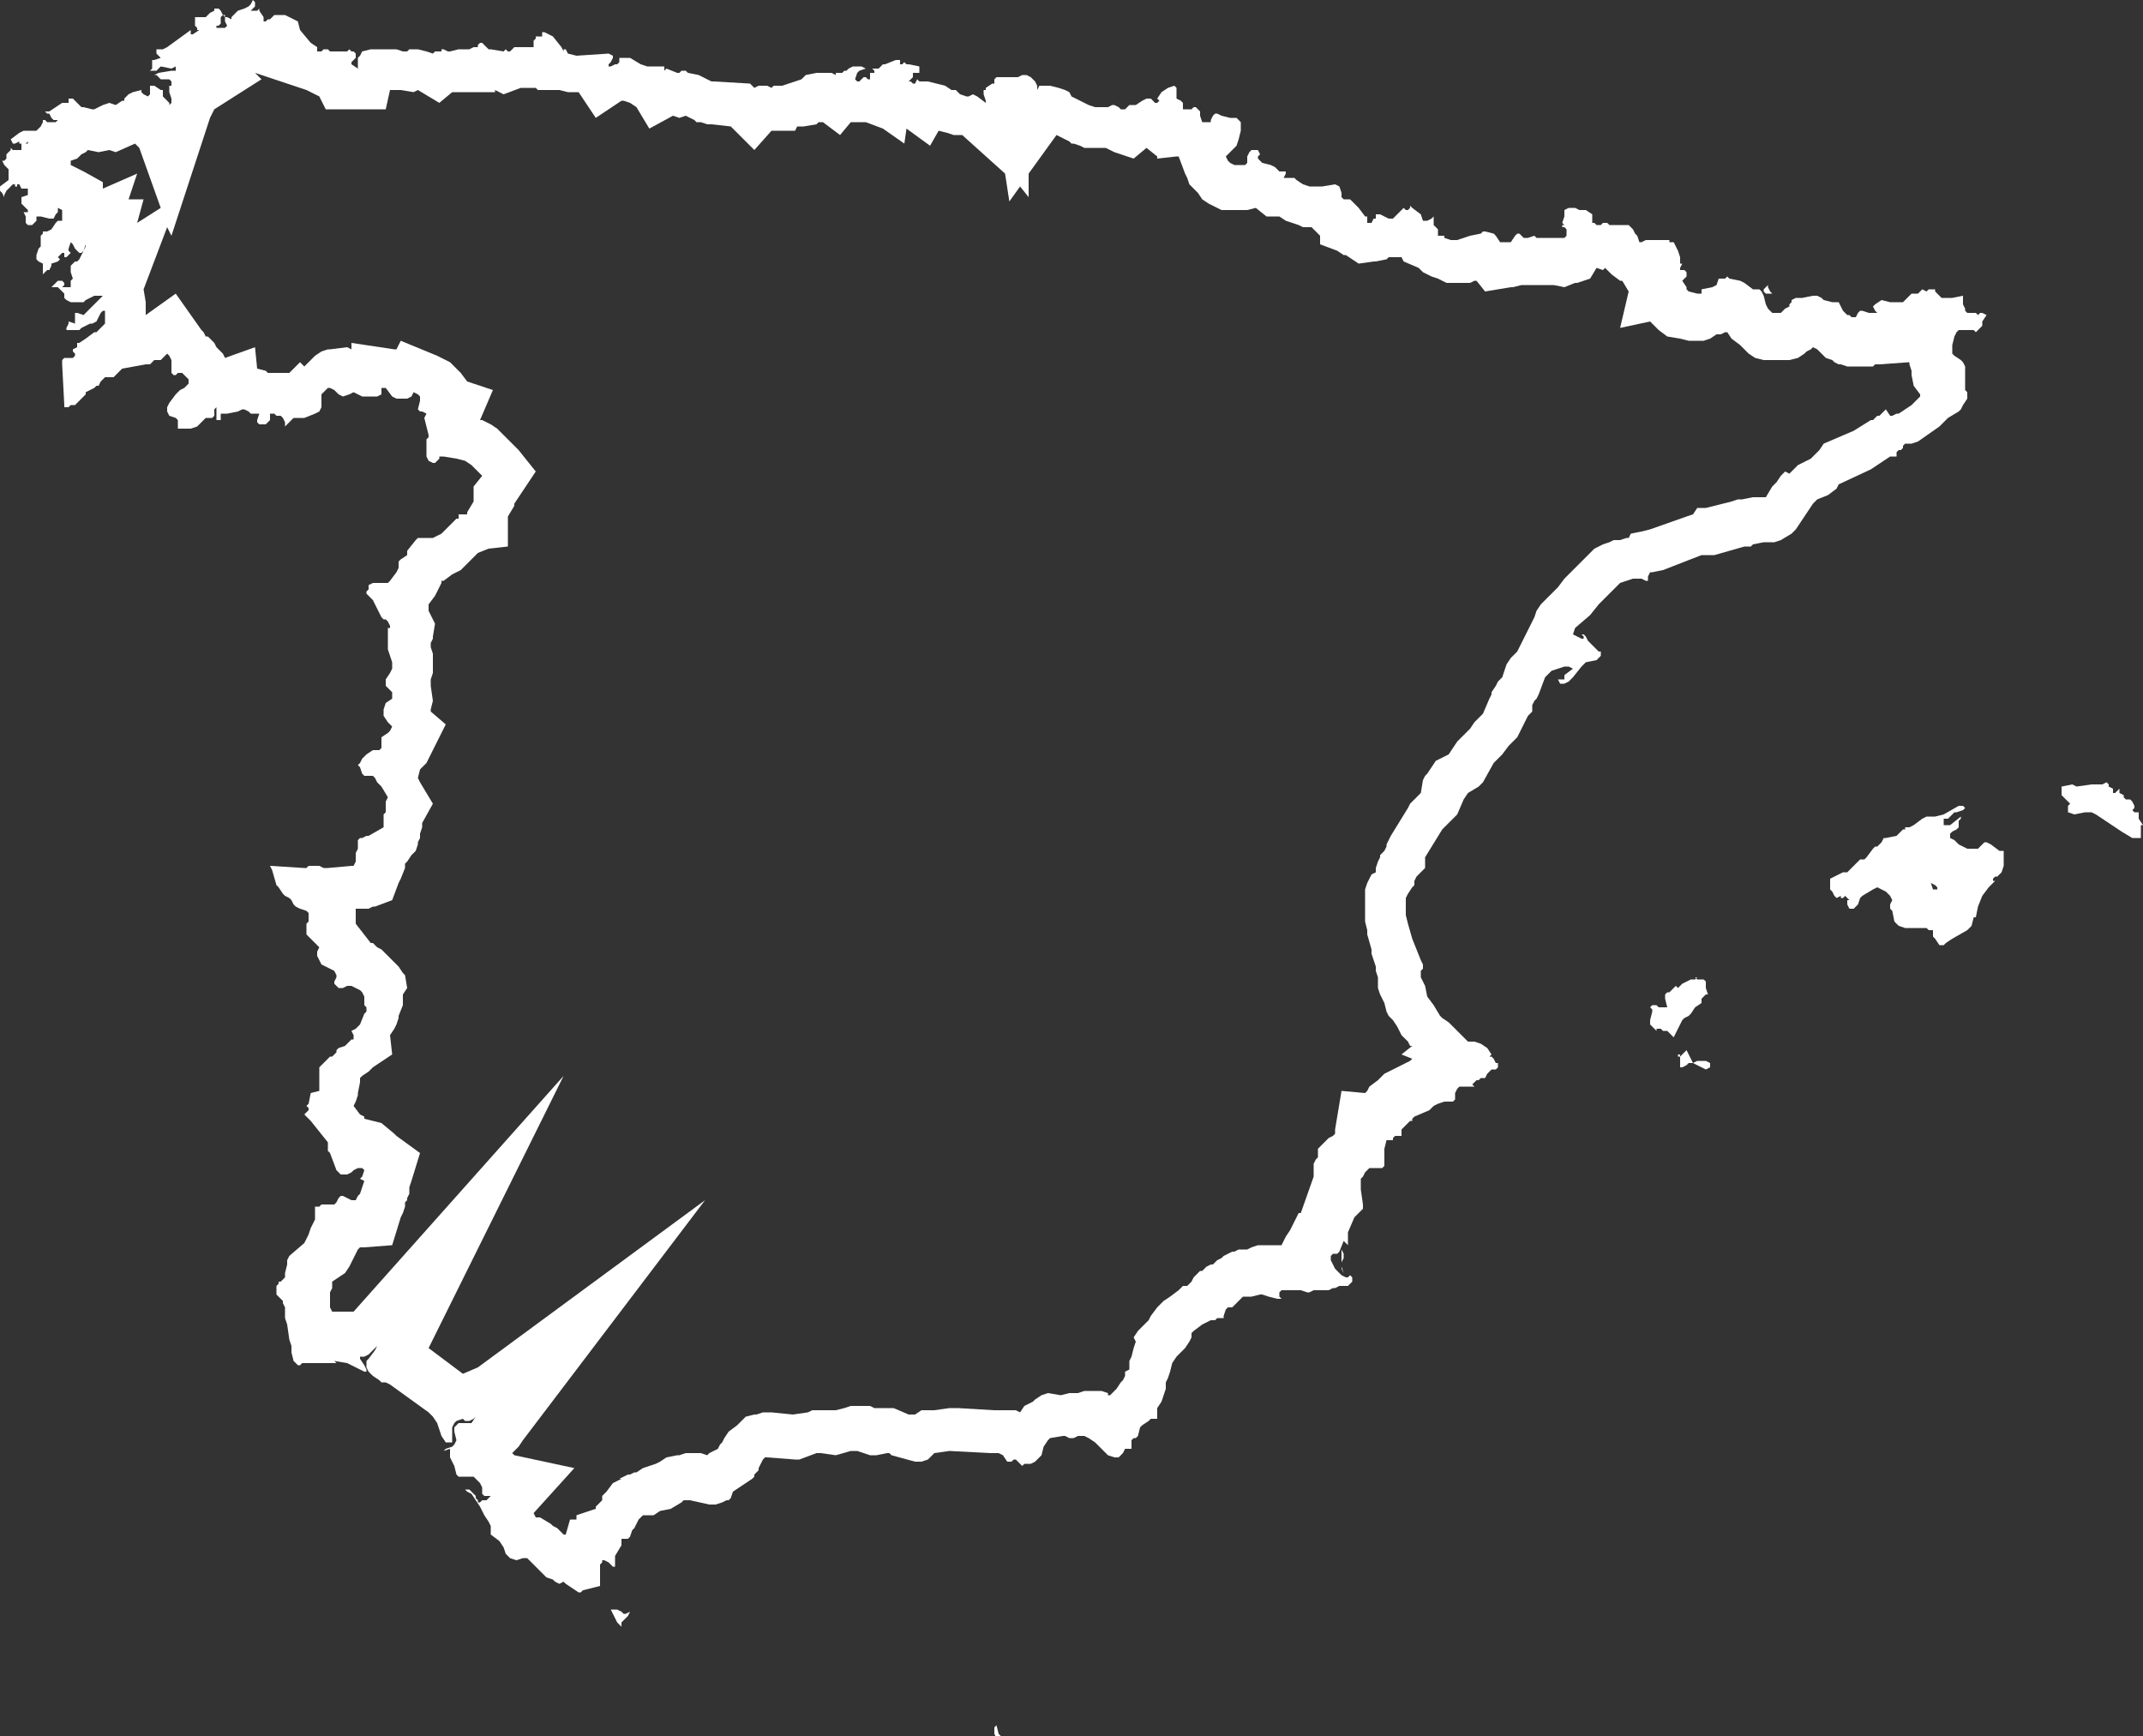 <?xml version="1.0" encoding="UTF-8"?> <!-- Generator: Adobe Illustrator 24.2.0, SVG Export Plug-In . SVG Version: 6.00 Build 0) --> <svg xmlns="http://www.w3.org/2000/svg" xmlns:xlink="http://www.w3.org/1999/xlink" version="1.1" id="Calque_1" x="0px" y="0px" viewBox="0 0 100 81" style="enable-background:new 0 0 100 81;" xml:space="preserve"><rect x="0" y="0" width="100" height="81" fill="#333333" stroke="none"/> <style type="text/css"> .st0{fill:#FFFFFF;} </style> <g> <path class="st0" d="M11.9,3.4l2.4,0.8l0.6,0.3l0.3,0.6h1.4H18l0.2-0.9l0,0l0.1,0l0.2,0l0.2,0l0.6,0.1l0.2-0.1l1,0.6l0.6-0.5l2,0 l0-0.1l0,0l0,0l0.4,0.2l0.8-0.3l0.1,0h0.3h0.3l0,0l0,0l0,0l0.1,0.1h0.7l0.3,0l0.4,0.1l0.2,0l0.2,0l0.1,0l0.8,1.2l1.2-0.8l0.1,0 l0.3,0.1L29.7,5l0.6,1l1.1-0.6l0.3,0.1L32,5.4l0,0l0.4,0.2l0.1,0.1l0.1,0l0.1,0L33,5.8l0.2,0l0.9,0.1l1.1,1.1L36,6.1h1.1l0.1-0.2 l0.3,0l0.6-0.1l0.1-0.1h0.2l0.8,0.6l0.5-0.6H40h0.1h0.1l0.1,0l0.1,0l0,0L41.2,6l1,0.7L42.3,6l1.1,0.8l0.4-0.7l0.4,0.1l0.3,0.1 l0.2,0l0.2,0l2,1.8l0.2,1.3l0.5-0.7L48,9.2V8.1l1.3-1.8l0.6,0.3L50,6.7l0.1,0l0.3,0.1l0.2,0.1l0.2,0l0.3,0l0.2,0l0.2,0l0,0l0.1,0 L52,7.1l0.9,0.3l0.6-0.5L54,7.3l0,0l0,0.1l0.9-0.1L55,7.3l0.3,0.8l0.1,0.2l0.1,0.3l0.2,0.2L55.9,9l0.2,0.3l0.3,0.2l0.2,0.1l0.2,0.1 l0.2,0.1l0.2,0l0.2,0l0.2,0l0.2,0l0.4,0l0.4-0.1l0.5,0.4l0.3,0l0,0l0.3,0l0.3,0.2l0.3,0.1l0.3,0.1l0.2,0.1l0.2,0l0.2,0l0,0l0.1,0.1 l0.3,0.3v0.4l0.8,0.3l0.3,0.2l0.1,0l0.6,0.4l0.7-0.1l0.1,0l0.5-0.1l0.1-0.1l0.1,0l0.2,0l0.3,0l0.1,0.2l0.7,0.3l0.2,0.2l0.4,0.2 l0.3,0.1l0.4,0.2l0.5,0l0.3,0l0.3,0l0.2-0.1l0.1,0l0.4,0.5l1.2-0.2l0.1,0l0.4-0.1l0,0l0.3,0l0.1,0l0.2,0l0.1,0l0.7,0l0.1,0l0.5,0.1 l0.5-0.2l0.1,0l0.6-0.2l0.3-0.5l0.3,0.1l0.1-0.1l0.2,0.2l0.1,0.1l0.4,0.3l0.1,0l0.3,0.5l-0.4,1.7L77,15l0.3,0.3l0.1,0.1l0.4,0.3 l0.6,0.1l0.4,0.1l0.3,0l0.3,0l0.1,0l0.3-0.1l0.3-0.2l0.1,0l0,0l0.1,0l0.2-0.1l0.1,0l0.2,0.3l0.4,0.3l0.1,0.1l0.1,0.1l0.1,0.1 l0.1,0.1l0.3,0.2l0.4,0.1l0.1,0l0.3,0l0.3,0l0.2,0l0.1,0l0.1,0l0.1,0l0.4-0.1l0.3-0.2l0.1-0.1l0.2-0.1l0.1-0.1l0,0l0.2,0.1l0.1,0.1 l0.3,0.3l0.3,0.1l0.1,0.1l0.2,0.1l0.1,0l0.3,0.1h0.3h0.1h0.8l0.1-0.1l0.2,0l1.4-0.1l0,0.1l0.1,0.3l0,0.2l0.1,0.5l0.3,0.4l0,0l0,0.1 l-0.1,0.1l-0.3,0.3l-0.6,0.4l-0.1,0l-0.2,0.1l-0.1,0L88,19.1l-0.3,0.3l-0.1,0l-0.2,0.2l0,0l-0.1,0l-0.8,0.5l-1.4,0.6L84.9,21 l-0.3,0.3l-0.1,0.1l-0.4,0.2l-0.2,0.1l-0.2,0.2l-0.2,0.2L83.3,22l-0.2,0.2l-0.2,0.3l-0.1,0.1l-0.1,0.1l-0.3,0.5l0,0l-0.2,0l-0.2,0 l-0.2,0l-0.5,0.1l-0.1,0l-0.1,0l-0.3,0.1l-1.2,0.3l-0.4,0L79,24l-0.3,0.1L77,24.7l-0.4,0.1l-0.5,0.1L76,25.1l-0.1,0l-0.3,0.1 l-0.3,0l-0.2,0.1l-0.3,0.1l-0.2,0.1l-0.2,0.1l-0.2,0.2l-0.1,0.1L74,26l-0.8,0.8l-0.1,0.1L73,27l-0.3,0.4L72.1,28l-0.2,0.2l-0.2,0.3 l-0.1,0.3l-0.8,1.6l0,0l-0.3,0.3L70.3,31l-0.2,0.6L70,31.7l-0.1,0.1L69.8,32l-0.2,0.3l0,0.1l-0.1,0.2l-0.3,0.7l0,0l-0.1,0.1 l-0.1,0.1l-0.1,0.1l-0.1,0.1L68.6,34l-0.3,0.3l-0.2,0.2L68,34.6l-0.4,0.6l-0.2,0.1l-0.4,0.2l-0.2,0.3l-0.2,0.3l-0.1,0.1l-0.1,0.2 L66.3,37l0,0l-0.4,0.4l-0.1,0.1l-0.1,0.2L64.9,39l-0.1,0.2l-0.1,0.2l0,0.1l-0.1,0.2l-0.1,0.1l-0.1,0.1L64.4,40l-0.1,0.2l-0.1,0.3 l0,0.1l0,0.1L64,40.8l-0.1,0.2l-0.1,0.2l-0.1,0.3l0,0.3l0,0.4l0,0.1l0,0.1l0,0.4l0,0.1l0,0.1l0.1,0.4l0,0.1l0,0.1l0.2,0.7l0,0.1 l0,0.1l0.2,0.6l0,0.2l0.1,0.3l0,0.2l0,0.3l0.1,0.3l0.2,0.4l0.1,0.4l0.1,0.2l0.2,0.2l0.2,0.3l0.2,0.4l0.1,0.1l0.1,0.1l0.1,0.1 l0.1,0.2l0.1,0l-0.5,0.4l0.5,0.2l-0.1,0.1l-0.2,0.1l-0.2,0.1l0,0L64.8,50l-0.2,0.1l-0.2,0.2l-0.1,0.1l-0.4,0.3l-0.1,0.2L63.7,51 l-1.1-0.1l-0.3,1.8l0,0.2L62.2,53L62,53.1l-0.2,0.2l-0.1,0.1l-0.1,0.1l-0.1,0.1L61.5,54l-0.1,0.1l-0.1,0.2l0,0.3l0,0.1l0,0.1l0,0.1 l0,0l-0.6,1.7l-0.1,0l-0.4,0.8L60,57.7l-0.2,0.4l-0.2,0l-0.1,0l-0.1,0h-0.3H59h-0.3l-0.3,0.1l-0.2,0.1l-0.1,0l-0.3,0l-0.2,0.1 l-0.1,0l-0.2,0.1l-0.2,0.1L57,58.7l-0.2,0.1L56.6,59l0,0l-0.1,0l-0.2,0.1l-0.2,0.2l-0.1,0l0,0l0,0l-0.1,0.1l-0.2,0.2l-0.1,0.2 L55.4,60L55.2,60L55,60.2l-0.4,0.3l-0.3,0.2l-0.2,0.2l-0.1,0.1l-0.3,0.4l-0.1,0.2l-0.3,0.3l-0.1,0.1l-0.1,0.1l-0.2,0.3L53,62.6 l-0.1,0.3l-0.1,0.4l-0.1,0.2l0,0.2l0,0.1l0,0.1L52.5,64l0,0.2l0,0l-0.1,0.2l-0.1,0.1l-0.2,0.3l-0.1,0.1L51.9,65l-0.1,0.1l-0.1,0 L51.7,65l-0.3-0.1l-0.3,0l-0.2,0l-0.3,0l-0.3,0.1l-0.1,0l-0.1,0l-0.2,0l-0.4,0.1L48.9,65l-0.3,0.1l-0.3,0.2l-0.1,0.1l-0.4,0.2 l-0.2,0.3l-0.2-0.1l-0.4,0l-0.1,0l-0.2,0l-0.2,0l-0.1,0l-1.7-0.1l-0.2,0l-0.2,0l-0.7,0.1L43,65.8L42.7,66l-0.1,0l-0.1,0l-0.1,0 l-0.7-0.3L41,65.7l-0.1,0l-0.1,0l-0.2-0.1l-0.2,0l-0.3,0l-0.4,0l-0.3,0.1l-0.4,0.1l-0.3,0l-0.2,0l-0.2,0l-0.2,0l-0.2,0l-0.2,0.1 L37,66l-1-0.1l-0.4,0L35.3,66l-0.1,0l-0.4,0.1l-0.3,0.3l-0.1,0.1L34,66.8l-0.2,0.3l-0.1,0.2l-0.1,0.1l-0.1,0.2l-0.4,0.2L33,67.9 l-0.3-0.1l-0.1,0l-0.1,0l-0.2,0l-0.3,0l-0.3,0.1l-0.1,0L31.1,68l-0.3,0.2l-0.2,0.1l-0.3,0.1l-0.3,0.1l-0.3,0.2l0,0l-0.1,0l-0.2,0.1 l-0.1,0l-0.2,0.1l-0.2,0.1L29,69l-0.4,0.2l-0.3,0.4l-0.1,0.1l-0.1,0.1l0,0.1L28.1,70l-0.3,0.3l0,0.1l-0.9,0.3l0,0.2h-0.3l-0.2,0.7 l-0.1,0l-0.2-0.2l-0.1-0.1l-0.2-0.1l-0.1-0.1l-0.5-0.3h-0.2l-0.1-0.2l0,0l1.9-2.1L24,67.9l-0.1-0.1l0.3-0.3l0.2-0.3L32.9,56 l-10.6,7.8l-0.7,0.3L20,62.9l6.3-12.7l-9.8,11h-1l-0.1-0.2l0,0l0-0.1l0-0.1l0-0.2l0-0.1l0-0.1l0-0.1l0.1-0.2l0-0.1l0-0.1l0-0.1 l0.3-0.2l0.3-0.2l0.2-0.3l0.2-0.4l0.1-0.2l0.1-0.2l0,0l0,0l0.1-0.1l0,0l0.2,0l1.3-0.1l0.4-1.3l0,0l0.1-0.2l0.1-0.3l0-0.1l0-0.1 l0.1-0.1l0-0.1l0.1-0.2l0-0.1l0-0.1l0-0.1l0.1-0.3l0.4-1.3l-1.1-0.8l-0.1-0.1l-0.6-0.5L17,52.2l0,0l0-0.1L16.8,52l-0.3-0.4l0.1-0.2 l0.1-0.3l0-0.1l0.1-0.5l0-0.2l0,0l0.1-0.1l0.3-0.2l0.2-0.2l0.9-0.6l-0.1-0.9l0,0l0.2-0.3l0.1-0.2l0.1-0.3l0-0.1l0.2-0.5l0-0.4 l0-0.1L19,46.1l-0.1-0.6l-0.1-0.1l0,0l-0.2-0.3L18.5,45l-0.2-0.2l-0.2-0.2l-0.1-0.1l-0.1-0.1l-0.1-0.1l-0.2-0.1L17.4,44l-0.1,0 l-0.7-0.9l0,0l0-0.1v-0.2v-0.2v-0.2l0.3,0l0.3,0l0.2-0.1l0.1,0l0.8-0.3l0.3-0.8l0.1-0.2l0.2-0.5l0-0.2l0.1-0.1l0.2-0.3l0.2-0.2 l0.1-0.3l0-0.1l0.1-0.2l0-0.2l0,0l0.1-0.3l0-0.1l0-0.1l0.5-0.9l-0.6-1l-0.1-0.2l0,0l0.1-0.4l0,0l0.1-0.1l0.2-0.2l0.1-0.2l0.1-0.2 l0.7-1.4l-0.7-0.6l0,0l0-0.1l0.1-0.4L20.1,32l0-0.2l0-0.1l0.1-0.3v-0.3v-0.1V31l0-0.1l0-0.2l0-0.1l0-0.1l-0.1-0.3l0-0.1l0-0.1l0,0 l0,0l0.1-0.2l0-0.1l0.1-0.6L20,28.5L20,28.3l0-0.1l0.3-0.4l0.1-0.2l0.1-0.2l0.1-0.2l0,0l0-0.1l0.1,0l0.4-0.3l0.2-0.1l0.2-0.1 l0.2-0.2l0.2-0.2l0.1-0.1l0.1-0.1l0.2-0.2l0,0l0.5-0.2l0.9-0.1v-1.4l0.3-0.5v-0.1l0.2-0.3l0.8-1.2L24.2,21l0,0l-0.1-0.1L24,20.8 l-0.1-0.1l-0.3-0.3l-0.2-0.2L23.2,20l-0.3-0.2l-0.2-0.1l-0.2-0.1l-0.1,0l0.6-1.4l-1.2-0.4l0,0l-0.3-0.4l-0.1-0.1L21,16.9l-0.4-0.2 l-0.2-0.1l-1.7-0.7l-0.2,0.4l-0.1,0l-2-0.3l0,0.3l-0.2-0.1l-0.8,0.1l-0.1,0l-0.3,0.1l-0.3,0.2l-0.1,0.1l-0.1,0.1l-0.1,0.1l-0.1,0.1 l-0.1,0.1L14,16.9L13.9,17l-0.4,0.4l-1,0l-0.1-0.1l-0.4-0.1l0,0l-0.1-1l-1.4,0.5l-0.1-0.2l-0.3-0.3L10,16l-0.3-0.3l-0.1,0l0,0 l-0.1-0.2l-0.1-0.1l-1.2-1.7l-1.4,1v-0.1v-0.2l0-0.2l0-0.1l-0.1-0.6l1.1-2.9L8,11l1.8-5.5l0.1-0.2L10,5.1l2.2-1.4L11.9,3.4 L11.9,3.4 M6.3,6.7l0.2,0.2l1,2.8l-1.1,0.7l0.3-1.1H6l0.4-1.2L4.8,8.8l0-0.3L3.9,8L3.7,7.9L3.3,7.7V7.5l0,0l0.3-0.1l0.2-0.2L4,7.1 l0.1-0.1l0,0l0.5,0.1L5.1,7l0,0l0.3,0.1L6.3,6.7L6.3,6.7 M90.1,41.2l0.2,0.1l0.1,0.1l0,0.1l0,0l-0.1,0l-0.1,0L90.1,41.2L90.1,41.2 M11.8,0L11.8,0l-0.1,0.2l-0.1,0.1l-0.2,0.1l-0.3,0.1L11,0.6l-0.1,0.1l-0.1,0.1l0,0l0,0.1l0,0l-0.2-0.1h-0.1L10.5,1l0.1,0.2 l-0.1,0.1l-0.4,0V1.2l0,0l0,0l0,0l0.1,0l0,0l0.1-0.1l0-0.1V0.9l0-0.1l0.1-0.1l0,0l0.1,0l0,0V0.8l-0.1-0.1l-0.1-0.2l-0.1-0.1l-0.2,0 L10,0.5L9.8,0.6L9.6,0.8L9.4,0.8H9.2l-0.1,0l0,0.1l0,0.1l0,0.1l0,0.1l0.1,0.1l0,0l0,0l0,0v0.1l0,0l0.1,0L9,1.6l-0.1,0L8.9,1.5 l0-0.1L7.8,2.2L7.6,2.3l-0.2,0l0,0l-0.1,0h0l0,0.1l0,0.1l0.1,0.1l0.1,0.1L7.2,2.8l-0.1,0l0,0.2l0,0.2L7,3.3l0.3,0l0.1-0.1l0.1-0.1 l0.1,0l0,0l-0.1,0l0,0l0,0L8,3.2l0.2-0.1l0,0l0,0.1l0,0.1l-0.1,0l-0.1,0L7.4,3.4L7.2,3.5l0.1,0l0.2,0.2l0.1,0l0.2,0l0.1,0l0.1,0.1 L8,4L7.9,4l0,0.1v0.2L8,4.6v0.2L7.9,4.9L7.9,4.8L7.8,4.7L7.6,4.5l0-0.1l0-0.1l0-0.1l-0.1,0L7.2,4L7,4L7,4.1l0,0.2l0,0.1L6.9,4.5 L6.7,4.4L6.6,4.3l0-0.1L6.2,4.3l0,0l0,0l0,0L6,4.4L5.9,4.5L5.8,4.6l0,0.1L5.7,4.7L5.4,4.9L5.1,4.8L4.8,4.9L4.6,5L4.4,5.1l-0.1,0 L3.9,5L3.8,5L3.7,4.9L3.5,4.7L3.4,4.6l-0.1,0l-0.1,0L3.2,4.8L2.9,4.8L2.6,5L2.3,5.2l-0.1,0l-0.1,0l0.1,0.1l0.1,0h0l0.1,0.2l0.1,0.1 l0.2,0L2.6,5.7L2.4,5.7l-0.2,0L2.1,5.6H2l0,0.1L1.9,5.9L1.8,6L1.7,6.1l-0.1,0l-0.1,0H1.4L1.1,6.1L0.9,6.2L0.5,6.5l0.1,0.2l0.1,0 l0.2-0.1l0,0.1l0.1,0l0.2,0l0.1-0.1v0.1l-0.1,0l-0.1,0l-0.1,0L1,6.8l0,0l0,0.1l0,0.1L0.8,7l-0.1,0L0.6,7L0.5,6.9l0,0.1L0.4,7.1 L0.3,7.2l0,0.2L0.2,7.5H0.1L0.1,7.5l0.1,0.2l0.1,0.1l0.1,0.1l0,0.1l0,0.1l0,0.1l0,0.1l0,0.1L0,8.7l0,0.1v0.1l0.1,0.1l0.1,0.2l0,0 l0-0.1l0.1-0.2l0.1-0.1l0.1-0.1l0.1-0.1l0.1,0l0,0.1l0,0l0.1,0l0-0.1l0-0.1V8.6l0.1,0l0.1,0.2l0.1,0l0.1,0l0.1,0l0,0.1l0,0.1l0,0.1 L1,9.2l0,0l0,0.1l0,0.1l0,0.1l0.1,0.1l0.1,0.1l0.1,0.1l0,0.1L1.3,9.9l-0.1,0H1.1l0.1,0.2l0,0.2l0,0.1l0.1,0.1l0.1,0l0.1,0l0.2-0.2 l0-0.2l0.2,0l0.4,0.1l0.2,0L2.6,10l0.1-0.1l0-0.2l0.2,0.1l0,0.2l0,0.2l0,0.1l-0.2,0l-0.1,0.1l-0.2,0.3l-0.2,0.1l0,0l-0.1,0L2,10.8 l0,0.1L1.9,11l0,0.2l0,0.2l0,0.1l-0.1,0.1l-0.1,0.3l0,0.2l0.1,0.1l0.2,0.1l0,0.2l0,0.2L2,12.8l0.1-0.1l0.1-0.1l0.1,0l0.1-0.2l0-0.1 l0.3-0.1l0.1-0.1l-0.1-0.1l0.2-0.2l0.1,0l0,0.1L3,12L3.1,12l0.2-0.2l-0.1-0.1l0-0.1l0.1-0.3l0.1,0.1l0.1,0.2l0.1,0.1l0.1,0.1l0.1,0 l0.1-0.1L4,11.4L4,11.3h0L4,11.5l-0.3,0.6l-0.1,0.1l-0.1,0l-0.1,0.1l-0.1,0.1l0,0.1l0,0.2l0.1,0.3l-0.1,0.1v0.1l0,0.1l0,0.1l-0.1,0 l-0.1,0l-0.1,0l-0.1,0l0.1-0.1v-0.1l-0.1-0.1l-0.1,0l-0.1,0l-0.1,0.1l-0.1,0.1l-0.1,0.1l0.1,0l0.2,0l0.1,0.1L3,13.7l0,0.2L3.1,14 l0.2,0.1l0.2,0l0.2,0l0.2,0L4,14l0.2-0.1l0.2-0.1l0,0l0,0l0.1,0l0.1,0h0.1l0.1,0l-0.1,0.1l-0.1,0.1l-0.2,0.2l-0.1,0.1l-0.3,0.3 l-0.1,0.1l0,0l-0.3-0.1l-0.1,0l0,0l0,0l0,0.1v0.3l0,0.1L3.2,15h0v0.1l-0.1,0.2l0,0.1l0.1,0l0.4,0l0.1,0l0.1-0.1l0.4-0.2l0.1,0 l0.2-0.1l0.1-0.2l0.1-0.2l0.1-0.1l0.1,0l0,0l0,0.1V15l0,0.1l0,0l-0.1,0.1l-0.1,0.1l-0.2,0.2l0,0l-0.1,0l-0.4,0.3L3.7,16l0,0l-0.1,0 l0,0.1l0,0.1l0,0l-0.2,0.1l0,0l0,0.1l0.1,0.1l0,0.1l-0.1,0.1l-0.1,0H3l-0.1,0.1l0,0.2L3,18.9l0,0.1l0.1,0L3.2,19l0.1-0.1l0.1,0 l0.1,0l0.1-0.1l0.1-0.1L4,18.4L4,18.3l0.2-0.1l0.2-0.1l0.1-0.1L4.6,18l0.1-0.2l0.1-0.1l0.1-0.1l0.1,0l0.3,0l0.1-0.1l0.2-0.2 l0.1-0.1l1.1-0.2L7,17l0.2-0.2l0.1,0l0.1,0l0.1,0l0.1-0.1l0.2-0.2l0.1,0.1L8,16.8l0,0.4l0,0.2l0.1,0.1l0.1,0l0.1-0.1l0.2,0l0.1,0.1 l0.1,0.1l0.1,0.1l0,0.2L8.7,18l-0.1,0.1l-0.2,0.1l-0.2,0.2l-0.3,0.4L7.8,19l0,0.2l0.1,0.2l0.3,0.1l0.1,0.1l0,0.1l0,0.3l0.6,0 l0.3-0.1l0.2-0.2l0.1-0.1l0.1-0.1l0.1,0l0.1,0h0.1l0.1-0.1l0-0.2l0-0.1l0.1-0.1l0,0.3l0,0.3h0.2l0-0.1l0-0.1l0-0.1l0.1,0l0.2,0 l0.5-0.1l0.2-0.1l0.1,0l0.2,0.1l0.1,0.1l0.4,0l-0.1,0.3l0,0.1l0.1,0.1l0.1,0l0.2,0l0.1-0.1l0.1-0.1l0-0.1l0-0.1l0-0.1l0.1,0h0.1 l0.1,0.1l0.1,0l0.1,0l0.1,0.1l0.1,0.2l0,0.2l0.1-0.1l0.2-0.2l0.1-0.1l0.1,0l0.3,0l0.1,0l0.5-0.2l0.2-0.1l0.1-0.2l0-0.2l0-0.3l0-0.1 l0.1-0.1l0.1-0.1l0.1-0.1l0.1,0l0.2,0.1l0.2,0.2l0.2,0.1l0.3-0.1l0.2-0.1l0.2,0.1l0.2,0.1l0.2,0l0.5,0l0.2-0.1l0-0.3l0.2,0l0.3,0.4 l0.2,0.1l0.5,0l0.2-0.1l0.1-0.2l0.2,0.1l0.1,0.1l0,0.2l-0.1,0.4l0.1,0.1l0.1,0l0.2,0.1l-0.1,0.2L20,20.3l0,0.1l-0.1,0.1l0,0.1 l0,0.1l0,0.1l0,0.1l0,0.2l0,0.2l0.1,0.2l0.2,0.1l0.1,0l0.1-0.1l0.1-0.1l0-0.1l0.1,0h0.1l0.6,0.1l0.4,0.1l0.3,0.2l0.3,0.3l0.1,0.1 l0.1,0.1l-0.4,0.5L22.1,23l0,0.1l0,0.1l0,0.1v0.1l-0.3,0.5v0.1l-0.2,0l-0.1,0L21.4,24h0V24l0,0.1l0,0.1l0,0l-0.1,0l0,0L21,24.5 l-0.2,0.2l-0.2,0.2l-0.4,0.2l-0.1,0l-0.5,0l-0.1,0l-0.1,0.1L19,25.7L19,25.8l0,0.1l-0.3,0.2l-0.1,0.1l0,0.1l0,0.2l-0.1,0.2 l-0.3,0.4l-0.1,0.1l-0.2,0l-0.5,0l-0.2,0.1l0,0.2l-0.1,0.1l0,0.1l0.1,0.1l0.2,0.2l0.1,0.2l0.2,0.4l0.1,0.2l0.1,0.1l0.1,0l0.1,0.1 l0.1,0.2l0,0.1l-0.1,0l0,0.2l0,0.1l0,0.1l0,0.1l0,0.1l0,0.1v0.2l0,0.1l0.1,0.3l0.1,0.3l0,0.2v0.1l-0.1,0.2L18,31.7l0,0.1l0,0.2 l0.1,0.1l0.1,0.1l0.1,0.1l0,0.2l0,0.1L18,32.8l-0.1,0.3l0,0.3l0.2,0.3l0.2,0.2l-0.1,0.2l-0.1,0.1l-0.3,0.2l0,0.1l0,0.1l0,0.2l0,0.1 l-0.1,0.1l-0.1,0l-0.1,0l-0.1,0l-0.3,0.2l-0.1,0.1l-0.1,0.1l-0.1,0.2l-0.1,0.1l0.1,0.1l0.1,0.3l0.1,0.1l0.1,0l0.2,0l0.1,0l0.1,0.1 l0.1,0.2l0.2,0.2l0.3,0.5l-0.1,0.2l0,0.1l0,0.1l0,0.1l0,0.2l0,0l-0.1,0.1l0,0v0.1l0,0.1v0l0,0.1l0,0.2l0,0.1L17.2,39l-0.1,0 l-0.2,0.1l-0.1,0l-0.1,0.1l0,0.1l0,0.1l0,0.1l0,0.1l-0.1,0.2l0,0.1V40l0,0.1l0,0.1l-0.1,0.2l-0.1,0l-1.1,0.1l-0.2,0l-0.2-0.1 l-0.1,0l-0.3,0l-0.1,0l-0.1,0.1l-0.1,0l-1.6-0.1l0.1,0.2l0.2,0.7l0.1,0.1l0.2,0.3l0.1,0.1l0.2,0.1l0.1,0.1l0.1,0.2l0.1,0.1l0.2,0.1 l0.3,0.1l0.1,0.1v0.2l0,0.2l-0.1,0.1l0,0.1v0.2l0,0.2l0.1,0.1l0.1,0.1l0.4,0.4l-0.1,0.2l0,0.2l0.1,0.2L15,45l0.2,0.1l0.2,0.1 l0.2,0.1l0.1,0.2l0,0.1l-0.1,0.2l0,0.1l0.1,0.1l0.1,0.1l0.1,0l0.1,0l0.2-0.1l0.2,0l0.2,0.1l0.2,0.1l0.1,0.1l0.1,0.2l0,0.2l0,0.2 l0.1,0.1l0,0.1l0,0.1l-0.1,0.1l-0.2,0.5l-0.2,0.2l-0.2,0.1l0.1,0.2l0,0.1l0,0.1l-0.1,0l-0.1,0.1l-0.1,0.1l-0.1,0.1l-0.3,0.1 l-0.1,0.1l0,0.1l-0.1,0.1l-0.1,0.1l-0.1,0l-0.4,0.4l0,0l-0.1,0.1l0,0.1l0,0.3l0,0.2v0.1l0,0.1l0,0.1l0,0l0,0l0,0.1l0,0.1L14.5,51 l-0.1,0.5l-0.1,0.1l0.1,0.1l0,0.1l-0.1,0.1L14.2,52l0.1,0.1l0.2,0.2l0.8,1l0,0.1l0,0.1l0,0.1l0,0.1l0.1,0.1l0,0l0.3,0.8l0.2,0.2 h0.1l0.2,0l0.2-0.1l0.1-0.1l0,0h0l0.2-0.1l0.2,0l0.1,0.1l-0.1,0.3l-0.1,0.1L17,55.1l-0.1,0.3l-0.1,0.3l-0.1,0.1L16.6,56l-0.2,0 L16,55.8l-0.1,0l-0.1,0.1l-0.1,0.2l-0.1,0.1l-0.1,0l-0.1,0l-0.1,0l-0.1,0l-0.1,0l-0.1,0l-0.1,0.1l-0.2,0l0,0.1v0.1l0,0.1v0.1l0,0.2 l-0.2,0.4l-0.1,0.3l-0.2,0.4l-0.7,0.6l-0.1,0.2L13.4,59l-0.1,0.4l0,0.1l0,0.1l-0.2,0.2l-0.1,0l0,0.1l0,0l0,0l0,0l-0.1,0.1l0,0v0.1 l0,0h0l0,0.1l0,0.1l0,0.1l0.1,0.1l0.1,0.1l0.1,0.1l0,0.1l0.1,0.2l0,0.2l0,0.2l0,0.1l0.1,0.3l0.1,0.7l0.1,0.3l0,0.1l0,0.2l0.1,0.4 l0.1,0.1l0.1,0.1l0.1,0l0.1-0.1l0.1,0l1.8,0l-0.1,0l-0.2,0l-0.1-0.1l0.6,0.1l0.2,0.1l0.6,0.3l0.1,0l0-0.1l-0.1-0.2l-0.2-0.3v-0.1 h0.2l0.2-0.1l0.4-0.4l-0.1,0.2l-0.3,0.4l-0.1,0.1l0,0.1l0,0.2l0.1,0.2l0.1,0.1l0.1,0.1l0.3,0.2l0.1,0.1l0.2,0l0.2,0.1l1.8,1.3 l0.2,0.2l0.2,0.3l0.2,0.6l0.2,0.3h0.3l0-0.1l0-0.6l0.1-0.2l0.1-0.1l0.3-0.1l0.1,0.1h0.2l0.2-0.1l0.1-0.1l-0.2,0.3l-0.6,0l-0.2,0.2 l0,0.2l0.1,0.4l-0.1,0.2l-0.1,0.1l-0.3,0.1l-0.1,0.1L21,67.6l0,0.2l0,0.2l0.1,0.2l0.1,0.2l0.1,0.4l0.1,0.1l0.1,0l0.5,0l0.1,0 l0.3,0.3l0.1,0.2l0,0.3l0.1,0.1l0.1,0l0.1,0l0.1,0l-0.2,0.2L22.5,70l-0.1,0.1l-0.1,0L22.3,70l-0.1-0.1l0-0.1l-0.1-0.1l-0.2-0.2 l-0.1,0l-0.1,0l0.1,0.1l0.2,0.1l0.2,0.3l0.2,0.3l0.2,0.4l0.2,0.3l0.1,0.2l0,0.2l0,0.1l0,0.1l0.4,0.3l0.2,0.3l0.1,0.3l0.2,0.2 l0.3,0.1l0.3-0.1h0.2l0.1,0.1l0.5,0.5l0.2,0.2l0.1,0.1l0.3,0.1l0.1,0.1l0.2,0.1l0.2-0.1l0.1,0.1l0.3,0.2l0.3,0.2l0.1,0l0.1-0.1 L28,74l0-0.1l0,0l0-0.1l0-0.1l0-0.1l0-0.1l0-0.1l0-0.1l0-0.1l0-0.1l0-0.1l0.1-0.1l0-0.1h0.1l0.2,0.1l0.1,0.1l0.1,0.1h0.1l0-0.4 l0-0.1l0.3-0.5l0-0.1l0-0.1l0-0.1l0.1,0l0.1,0l0.1,0l0,0l0.1-0.1l0.1-0.3l0.1-0.1l0.2-0.4l0.1-0.1l0.1-0.1l0.1,0l0.3,0l0.1,0 l0.3-0.2l0.5-0.1l0.5-0.3l0.1-0.1l0.1,0l0.2,0l0.9,0.2l0.3,0l0.3-0.1l0.2-0.1l0.1,0l0.1-0.1l0.1-0.3l0.9-0.6l0.1-0.1l0-0.1l0.1-0.1 l0.1-0.1l0-0.1l0.2-0.4l0.1-0.1l0.1,0l1.3,0.1l0.2,0l0.8-0.3l0.2,0l0.7,0.1l0.7-0.2l0.3,0l0.6,0.2l0.3,0l0.5-0.1l0.1,0l0.1,0.1 l1.1,0.3l0.3,0l0.3-0.1l0.1-0.1l0.1-0.1l0.1-0.1l0.7-0.1l1.9,0.1l0.3,0l0.1,0l0.2,0.1l0.2,0.3l0.1,0l0.1,0l0.1-0.1l0.1,0l0.1,0.1 l0.1,0.1l0.1,0.1l0.1-0.1l0.1,0l0.2,0l0.2-0.1l0.1-0.1l0,0l0.2-0.2l0.1-0.4l0.2-0.3l0.1-0.1l0.6-0.1l0.1,0l0.2,0.1l0.1,0l0.1,0 l0.2-0.1l0.1,0l0.2,0l0.2,0.1l0.3,0.2l0.2,0.2l0.2,0.2l0.2,0.2l0.3,0.1l0.2,0l0.1-0.1l0.1-0.1l0.1-0.2l0.1,0l0.1,0l0.1,0l0-0.1 l0-0.2l0-0.1l0.1-0.1l0.1,0l0.1-0.1l0.1-0.4l0.1-0.1l0.3-0.2l0.1-0.1l0,0l0.2,0l0.1,0l0,0l0-0.1l0-0.1l0-0.1l0-0.1l0-0.1l0.2-0.3 l0.2-0.6l0-0.3l0.1-0.2l0.1-0.3l0.1-0.4l0.2-0.3l0.4-0.4l0.2-0.3l0.1-0.2l0-0.2l0.1-0.1l0.4-0.3l0.4-0.2l0.1,0l0.1,0l0.1-0.1l0.1,0 H57l0,0l0,0l0.1,0l0-0.1l0.1-0.3l0,0l0,0l0.1-0.1l0.1,0l0,0l0.1,0l0.1-0.1l0.3-0.3l0.1-0.1l0.1,0l0.3,0l0.4-0.1h0.1l0.3,0.1l0,0 l0,0l0,0l0.4,0.1l0.2,0l-0.1-0.1l0-0.1l0-0.1l0.1-0.1l0.1,0l0.1,0l0.5,0l0.2,0l0.3,0.1l0.1,0l0.2-0.1l0.1,0l0.1,0H62l0.2-0.1l0.1,0 l0.2-0.1l0.1,0l0.1,0h0.1l0.1,0l0.1-0.1l0.1-0.1l0-0.1l0-0.1l-0.1-0.1l-0.1,0.1l-0.1,0l-0.2-0.1l-0.2-0.2l-0.1-0.1l-0.2-0.4l0-0.2 l0.1-0.1l0.2,0l0.1-0.1l0.2-0.5l0.2,0.2l0-0.1l0-0.4l0-0.1l0.3-0.7l0.1-0.1l0.1-0.1l0.1-0.1l0.1-0.1l0-0.2l-0.1-0.7l0-0.4l0-0.1 l0.1-0.1l0.1-0.2l0.1-0.1l0.1-0.1l0.2,0l0.3,0l0.1,0l0.1-0.1l0-0.8l0.1-0.4l0.3,0l0-0.1l0.1-0.1l0.1,0l0.2,0l0,0v-0.1l0-0.2 l0.1-0.1l0.3-0.3l0.1,0l0-0.1l0.1-0.1l0.7-0.3l0.2-0.2l0.2-0.1l0.3-0.1h0.3l0.1,0l0.1-0.1l0-0.1l0-0.1v-0.1l0.1-0.2l0.1-0.1l0.1,0 h0.2l0.1,0l0.1,0l0.1,0l0.1,0l-0.1-0.1l0.1-0.1l0.1-0.1l0.1,0l0.1-0.1l0.1,0l0.1,0l0,0l0,0l0.1-0.2l0.1-0.1l0.1-0.1l0.1,0l0.1,0 l0.1-0.1v-0.1l0-0.1l-0.1,0l-0.1-0.2l-0.1-0.1l-0.1,0l0.1-0.1l0,0l-0.2-0.3l-0.3-0.2l-0.3-0.1l-0.3,0L68,48.1L67.9,48l-0.3-0.3 l-0.3-0.2l-0.1-0.1l-0.3-0.5l-0.3-0.4L66.5,46l-0.2-0.4l0-0.2l0-0.1l0.1-0.1l0-0.1l0-0.1l-0.1-0.2l-0.4-1l-0.2-0.7l-0.1-0.4l0-0.4 l0-0.4l0.1-0.2l0.2-0.3l0.1-0.1l0-0.2l0.1-0.2l0.1-0.1l0.2-0.2l0.1-0.1l0-0.2l0-0.2l0-0.1l0.8-1.3l0.5-0.5L68,38l0.3-0.7l0.2-0.3 l0.5-0.3l0.2-0.2l0.5-0.9l0.4-0.4l0.3-0.4l0.1-0.1l0.2-0.2l0.1-0.1l0.5-1l0.2-0.2l0-0.3l0.1-0.2l0.1-0.1l0.1-0.2l0.3-0.8l0.1-0.1 l0.1-0.1l0.1-0.1l0.6-0.2l0.2,0l0.2,0.1l-0.4,0.3L73,31.7l-0.3,0l0.1,0.2l0.2,0l0.2-0.1l0.2-0.2l0.4-0.5l0.2-0.2l0.5-0.1l0.1-0.1 l0.1-0.1l0,0l0,0l0-0.1l0-0.1l0,0l-0.1,0l0,0l-0.1-0.1l-0.2-0.2l-0.2-0.2L74,29.7l-0.1-0.1l-0.1,0l0.1,0.1l0,0.1l0,0h-0.1l-0.2-0.1 l-0.2-0.1l0.1-0.3l0.7-0.6l0.4-0.5l0.8-0.8l0.2-0.2l0.3-0.1l0.3-0.1l0.3,0l0.1,0l0.2,0.1l0.1,0l0-0.1l0-0.1l0.1-0.2l0.1,0l0.5-0.1 l1.8-0.7l0.6,0l1.4-0.4l0.2,0l0.1,0l0.1-0.1l0.5-0.1l0.5,0l0.3-0.1l0.5-0.3l0.2-0.2l0.2-0.3l0.4-0.6l0.2-0.3l0.2-0.2l0.5-0.2 l0.4-0.3l0.1-0.2l1.5-0.7l0.9-0.6l0.1,0h0.1l0.1,0l0-0.1l0-0.1l0.1-0.1l0,0l0.1,0l0.1-0.1l0-0.1l0.1-0.1l0.1,0l0.2,0l0.3-0.1l1-0.7 l0.4-0.4l0.5-0.3l0.1-0.1l0.1-0.2l0.2-0.3l0-0.2l0-0.1l-0.1-0.1l0-0.1l0-0.1l0-0.2l0-0.1l0-0.2l0-0.2l0-0.2l-0.1-0.2l-0.1-0.1 l-0.3-0.2l-0.1-0.1l0-0.2l0-0.2l0.1-0.4l0.1-0.2l0.1-0.1l0.7,0l0.1,0.1l0.1-0.1l0.1-0.1l0.1-0.1l0-0.1l0-0.1l0.2-0.3l-0.2-0.1 l-0.1,0l-0.1,0.1h0l-0.1-0.1l-0.2,0l-0.2,0l-0.1-0.1l0-0.1l-0.1-0.2l0-0.1v-0.1l0-0.2l-0.5,0.1l-0.2,0l-0.2,0l-0.1,0l-0.1-0.1 l-0.1-0.1l-0.1-0.1l0-0.1l0,0l-0.2,0l-0.1,0l-0.1,0.1l-0.2-0.1l-0.2,0.2l-0.1,0h-0.1l-0.1,0l-0.1,0.1l-0.2,0.2l-0.1,0.1l-0.2,0 l-0.3,0l-0.1,0L87.8,14l-0.3,0.2l-0.1,0.1l0.1,0.2l0.1,0.1v0l-0.2,0l-0.2,0l-0.3-0.1h-0.1l-0.1,0.1l-0.1,0.2l0,0h-0.1l-0.1,0 l-0.1-0.1l-0.1,0L86,14.5l-0.1-0.2l-0.1-0.2h-0.1l-0.2,0L85.1,14L85,13.9l-0.2-0.1l-0.2,0l-0.5,0.1l-0.3,0L83.6,14l0,0.1l-0.1,0.1 l0,0.1l-0.2,0.1l-0.1,0.1l-0.1,0.1l-0.1,0l-0.2,0l-0.1,0l-0.1-0.1l-0.1-0.1l-0.1-0.2l-0.1-0.4l-0.1-0.2l-0.1-0.1l-0.1,0l-0.2,0 l-0.4-0.3l-0.2-0.1l-0.5-0.1l-0.1-0.1v0l0,0l0,0l0,0l-0.1,0.1l-0.1,0h-0.1l-0.1,0l0,0l0,0l0,0l0,0l-0.1,0.3l-0.2,0.1l-0.5,0.1l0,0 l0,0.1l0,0.1l-0.1,0l-0.1,0l-0.4-0.1l-0.1-0.1v-0.1l-0.2-0.3l0.1-0.1l0,0l0.1-0.1l0-0.2l-0.1-0.1l-0.2,0l0-0.1l0.1-0.2v0l-0.1,0 l0-0.1l0-0.1l0-0.1L78.4,12l-0.1-0.3l-0.1-0.2l-0.1-0.2l-0.1,0h-0.1l0,0l0-0.1l-0.2,0h-0.9l-0.2,0.1l-0.1,0L76.4,11l-0.1-0.1 l-0.1-0.2l-0.1-0.1l-0.1-0.1l-0.2,0l-0.6,0l-0.1,0l-0.1-0.1l-0.1,0l-0.1,0l-0.1,0.1l-0.1,0l-0.1,0l-0.1-0.1l-0.1,0L74.3,10L74,9.8 l-0.1,0l-0.1,0l-0.1,0l-0.2-0.1l-0.1,0l-0.2,0l-0.2,0.1l0,0.1l0,0.2l-0.1,0.3l0.1,0.1l-0.1,0l0,0l0,0.1l0.1,0l0.1,0.1l0,0.1l0,0.2 l-0.1,0.1l-0.1,0l-0.3,0l-0.9,0l-0.1-0.1l-0.3,0.1l-0.1,0l-0.1,0l0,0l0,0v0l0,0l-0.2-0.2l-0.1,0l-0.1,0.1l-0.2,0.3l-0.1,0L70,11.3 L69.8,11l-0.1-0.1l-0.4-0.1l-0.1,0l-0.1,0.1L68.6,11L68,11.2l-0.3,0l-0.3-0.1l0,0l0-0.1l-0.1,0l-0.1,0l-0.1,0l0-0.1l0-0.1l0-0.1 L67,10.6l-0.1-0.1l0-0.2l0-0.2l-0.1,0.1l-0.2,0.1l-0.2,0L66.3,10l-0.4-0.3l-0.1-0.1l0,0.1l-0.1,0.1l-0.1,0l-0.1-0.1l-0.3,0.3 L65,10.2l-0.2,0L64.4,10h-0.2l0,0.2l-0.1,0L64,10.4l-0.1,0l-0.1,0v-0.1l0-0.1l0-0.1l0,0h-0.1l0,0v0l0,0l0,0l-0.3-0.4l-0.1-0.1 L63,9.3l-0.1,0l-0.1,0l-0.1,0l-0.1-0.1l0-0.1l0-0.1l0,0V9l-0.1-0.3l-0.2-0.1l-0.6,0.1l-0.6,0l-0.3-0.1l-0.3-0.2l-0.1-0.1l-0.1,0 l-0.3,0l-0.1,0L60,8.1L60,8l-0.3,0l-0.2-0.2l-0.2-0.1l-0.4-0.1l-0.1-0.1l-0.1-0.1l0-0.1l0.1-0.1L58.7,7l-0.2,0L58.4,7l-0.1,0.1 l-0.1,0.2l0,0.3l-0.1,0.1l-0.1,0l-0.2,0l-0.2,0l-0.2-0.1l-0.1-0.1l-0.1-0.2l0.1-0.1l0.3-0.3l0.1-0.1l0.1-0.3l0.1-0.4l0-0.4 l-0.2-0.2h-0.1l-0.1,0l-0.1,0L57,5.4l-0.2-0.1h-0.1l-0.1,0.1l-0.1,0.2l0,0.1l-0.1,0l-0.1,0l-0.1,0l-0.1,0l0,0L56,5.4l0-0.1l0-0.1v0 l-0.1-0.1l-0.1-0.1l-0.1,0l-0.1,0.1l-0.2,0l-0.1,0l-0.1,0l0-0.1l0-0.2l-0.1-0.1l-0.2-0.1V4.6l0-0.2l0-0.3L54.8,4l-0.3,0.1l-0.3,0.2 L54,4.6l0,0l0.1,0.1l0,0l-0.1,0.1l-0.1,0l-0.1-0.1l-0.1-0.1h-0.1l-0.1,0l-0.2,0.1L53,4.9l-0.2,0l-0.1,0l-0.2,0.2l-0.1,0l0,0l0,0 l0,0l0,0l0,0l0,0l0,0l-0.1,0l-0.1-0.1L52,4.9l0,0l-0.1,0l-0.2,0.1l-0.3,0l-0.3,0l-0.3-0.1L50,4.5l-0.1-0.2l-0.2-0.1l-0.3-0.1L49,4 l-0.2,0l-0.1,0l-0.1,0l-0.1,0l0,0l0,0.1V4l0,0l-0.1,0.2l0,0l0-0.2l-0.1-0.2l-0.1-0.1l-0.1-0.1l-0.2-0.1l-0.1,0l-0.1,0l-0.2,0.1 l-0.4,0l-0.4,0l-0.2,0l-0.1,0.1v0.1h0v0.1l-0.1,0l-0.3,0.2L46,4.2l-0.1,0l0,0v0l0,0.1l0,0.1L46,4.7v0.1l-0.4-0.3l-0.2-0.1l-0.2,0.1 l-0.1,0l-0.3-0.1l-0.2-0.2l-0.1,0l-0.1,0L44.1,4l-0.4-0.1l-0.4-0.1l-0.1,0L43,3.8l-0.1,0l-0.1-0.1l-0.1,0.2l-0.1,0l-0.1-0.1l-0.1,0 l0.1-0.1l0.1-0.1l0-0.1l0-0.1l0.1,0l0.1,0l0,0l0.1,0l0,0l0,0l0-0.1l0-0.1l0-0.1l0,0l-0.5-0.1l-0.1,0l-0.1-0.1L42.1,3L42,3l0-0.2 l-0.2,0L41.3,3l-0.1,0l-0.1,0.1L41,3.2l-0.2,0l-0.1,0l0.1,0.1l0,0h0l0,0.1l-0.1,0l0,0l-0.1,0v0.1l0,0l0,0.1l0,0.1l0,0l-0.1,0 l-0.1-0.1l-0.1,0l0,0l-0.1,0.1l0,0l-0.1,0.1l-0.1,0H40v0l0,0h0l0,0l0,0l0,0l-0.1-0.1L40,3.4l0.1-0.1l0.3-0.1l-0.2-0.1l-0.2,0 l-0.2,0l-0.2,0.1l0,0l0,0l-0.1,0.1l-0.1,0l-0.1,0.1L39,3.4v0.1L39,3.5l0,0l0,0h0l0,0l0,0l-0.2-0.1l-0.1,0l-0.1,0l0,0l0,0l0,0h-0.3 l-0.2,0l-0.5,0.1l-0.2,0.2L36.5,4l-0.3,0l-0.1,0L36,4.1h0L35.8,4L35.6,4l-0.2,0l-0.2,0.1l-0.2-0.2l-1.7-0.1l-0.1,0l-0.6-0.3 l-0.5-0.1L32,3.3l-0.1,0l-0.1,0l-0.1,0.1l-0.1,0l-0.5-0.2L31,3.3L31,3.1l-0.2,0l-0.6,0L29.9,3l-0.5-0.3l-0.1,0l-0.3,0l-0.1,0l0,0.1 l0,0.1l-0.1,0.1l-0.1,0l-0.2,0.1l-0.1,0l0-0.1l0.1-0.1l0.1-0.2l0-0.1l-0.2-0.1l-1.5,0.1l-0.4-0.1l-0.1-0.2l-0.1,0l0,0.1h0l-0.1-0.2 l-0.4-0.5l-0.2-0.1l-0.2-0.1l-0.1,0l0,0.1l0,0.1l-0.1,0h-0.2l0,0l0,0.1l0,0l-0.1,0.1l0,0.1l0,0.1l0,0.1H24l-0.1,0.1l-0.1,0.1 l-0.1,0l-0.1-0.1l-0.1,0.1l-0.6-0.1l-0.1,0L22.5,2l-0.1,0l-0.1,0.1l0,0.1l-0.2,0l-0.2,0.1l-0.1,0h-0.4l-0.4,0.1l-0.1,0l-0.2-0.1 l-0.1,0l0,0l0,0.1l0,0h-0.2l-0.1,0l-0.1,0.1l-0.3-0.1l-0.4-0.1l-0.4,0L19,2.4l-0.2,0l-0.3-0.1l-0.4,0l-0.1,0l-0.7,0l-0.4,0.1 l-0.1,0.2l-0.1,0.1l0,0.1l0,0.2l0,0.2h0L16.4,3l0-0.1l0.1-0.1l0.1-0.1l0-0.2l-0.1-0.1l-0.1,0l-0.1-0.1l-0.1,0.1l-0.5,0l-0.3,0 l-0.1-0.1h-0.1l-0.1,0L15,2.4l-0.1,0l-0.1,0V2.2l0,0l0,0l0,0l0,0l-0.3-0.2l-0.5-0.6L13.9,1l-0.6-0.3l-0.1,0l-0.3,0l-0.1,0l-0.1,0.1 l-0.1,0.1l-0.1,0l-0.1,0.1L12.4,1l-0.1,0l0-0.2l-0.2-0.3l0-0.1L12,0.5l0,0l-0.1,0l0,0v0l0,0l-0.1,0l-0.1,0l0,0V0.5l0.2-0.2l0-0.1 l0-0.1L11.8,0L11.8,0L11.8,0z M82.5,13.3L82.5,13.3l-0.2,0.2l0,0.1l0.1,0.1l0.2,0h0l0.1,0l0,0l-0.1-0.1l-0.1-0.2L82.5,13.3 L82.5,13.3z M98.3,36.5L98.3,36.5l-0.2,0.1l-0.1,0l-0.1,0l-0.3,0l-0.7,0.1l-0.2-0.1l-0.5,0.1L96.2,37l0,0.1l0,0v0l0.1,0.1l0.1,0.1 l0.1,0.1l0.1,0.1l-0.1,0.1l0,0.1l0,0.1l0,0.1l0.3,0.1l0.5-0.1h0.3l0.2,0.1l1.2,0.8l0.5,0.3l0.4,0l0-0.6l0.1,0l0.1,0l0,0.1l0,0.1h0 l-0.1-0.2l-0.2-0.3l0-0.1l0-0.2l-0.1,0l-0.1,0l-0.1-0.1l0.1-0.1l0-0.1l-0.1-0.2l-0.1-0.1l-0.1,0l-0.1,0l0,0l-0.1-0.1l0,0l0-0.1 l-0.2-0.1l0-0.1l0-0.1l0-0.1l0,0l0,0.1L98.7,37L98.6,37l0,0l0,0l0-0.1l0-0.1l0,0l-0.2-0.1l0-0.1L98.3,36.5L98.3,36.5z M91.4,37.6 L90.7,38l-0.4,0.1l-0.4,0l-0.2,0.1l-0.4,0.3l-0.2,0.1l-0.1,0l-0.1,0l0,0l0,0.1l0,0l-0.1,0l-0.1,0.1l-0.1,0.1l-0.1,0.1L88,39.1 l-0.1,0l0,0l-0.1,0.2l0,0l0,0l-0.2,0.2l0,0l-0.1,0l0,0l0,0l-0.1,0.1l0,0L87.1,40l-0.1,0.1l-0.1,0l-0.1,0l-0.1,0.1l-0.4,0.4 l-0.1,0.1l-0.2,0L85.4,41l0,0.1l0,0.2l0,0.2l0.1,0.1l0.1,0.2l0.1,0.1l0,0l0.2-0.1l0,0.1l0,0l0.1,0l0.1-0.1l0.2,0.2l-0.1,0l0,0.1 l0,0.1l0,0l0.1,0.2l0.2,0l0.2-0.2l0.1-0.3l0.1-0.1l0.5-0.3l0.2-0.1l0.2,0.1l0.2,0.1l0.2,0.2l0.1,0.2l-0.1,0.2l0,0.2l0.1,0.1 l0.1,0.5l0.2,0.2l0.3,0.1l0.6,0l0.1,0l0.1,0l0.1,0l0.1,0l0.1,0.1l0.1,0l0.1,0l0,0.1l0,0.1l0,0.1l0,0l0.1,0.1l0,0l0.2,0.3l0,0l0.1,0 l0.1,0l0,0l0.1-0.1l0.3-0.2l0.7-0.4l0.2-0.2l0.1-0.4l0,0l0.1,0l0.1-0.5l0.2-0.5l0.3-0.4l0.3-0.3L93,41.1l0-0.1l0.1-0.1l0.1,0 l0.1-0.1l0.1-0.1l0.1-0.3l0-0.1l0-0.1l0,0l0-0.1l0-0.1l0-0.1l0-0.1l0-0.1l-0.2,0l-0.4-0.3l-0.2-0.1l-0.1,0l-0.2,0.2l-0.1,0.1h-0.5 l-0.2-0.1l-0.2-0.1l-0.2-0.2L91,39.1l0-0.2l0.1-0.1l0.2-0.1l0.1-0.1l0,0l0,0l0-0.1l0-0.1l0-0.1l0.1-0.1v-0.1L91,38.5l-0.3,0l0-0.3 h0.1l0.1,0l0.1-0.1l0.1-0.1l0.1-0.1l0.1,0l0.3-0.1l0.1-0.1l-0.1-0.1l0,0l0,0L91.4,37.6L91.4,37.6z M79.3,45.6l-0.1,0l-0.1,0.1 l-0.2,0l-0.2,0.1l-0.2,0.1L78.4,46L78.4,46l-0.1,0.1L78.2,46h0l-0.2,0.2l-0.1,0.1l-0.1,0l-0.1,0.1v0.2l0.1,0.4h-0.2l-0.1,0l-0.1,0 l-0.1-0.1l-0.1,0l-0.1,0l-0.1,0.1l0.1,0.1l0,0.1L77,47.6l0,0.2l0.1,0.1l0.2,0.2l0-0.1l0.1,0l0.1,0l0.1,0.1l0.1,0h0l0,0h0l0.1,0 l0.1,0.1l0.1,0.1l0.1,0.1l0.1-0.2l0.1-0.2l0.1-0.2l0.1-0.2l0,0l0,0l0,0l0.1-0.1l0.2-0.1l0.1-0.1l0.2-0.3l0.3-0.2l0-0.1l0-0.1 l0.1-0.1l0.1-0.1l0.1,0l-0.1-0.3l0-0.2l0-0.1l-0.1-0.1l-0.1,0l-0.1,0l-0.1,0l0,0l-0.1-0.1L79.3,45.6L79.3,45.6z M78.7,49L78.7,49 l-0.1,0.1l-0.1,0.1l-0.1,0.1l0-0.1l-0.1,0l0,0.1l0,0l0.1,0v0.1l0,0.1l0,0.1h0l0,0.1l0,0.1l0,0l0.1,0l0.2-0.1l0.1-0.1l0.1,0h0.1 l0.4,0.2l0.2,0.1l0.2-0.1l0-0.2l-0.2-0.1l-0.4,0L79,49.6L78.7,49L78.7,49L78.7,49L78.7,49L78.7,49z M62.6,58.3L62.6,58.3l0,0.3 l0,0.3l0,0.3l0.1,0.2l-0.1-0.3l0-0.2l0.1-0.2l0-0.1l0-0.1L62.6,58.3L62.6,58.3L62.6,58.3L62.6,58.3L62.6,58.3z M28.6,75.1l-0.1,0 l0.1,0.2l0.1,0.2l0.1,0.2l0.2,0.2l0-0.2l0.3-0.3l0.1-0.2l-0.2,0.1l-0.1,0l-0.1-0.1l-0.2-0.1L28.6,75.1L28.6,75.1z M46.5,80.5 l-0.1,0.1l0,0.3l0.1,0.2l0.2-0.1l-0.1-0.1L46.5,80.5L46.5,80.5z"></path> </g> </svg> 